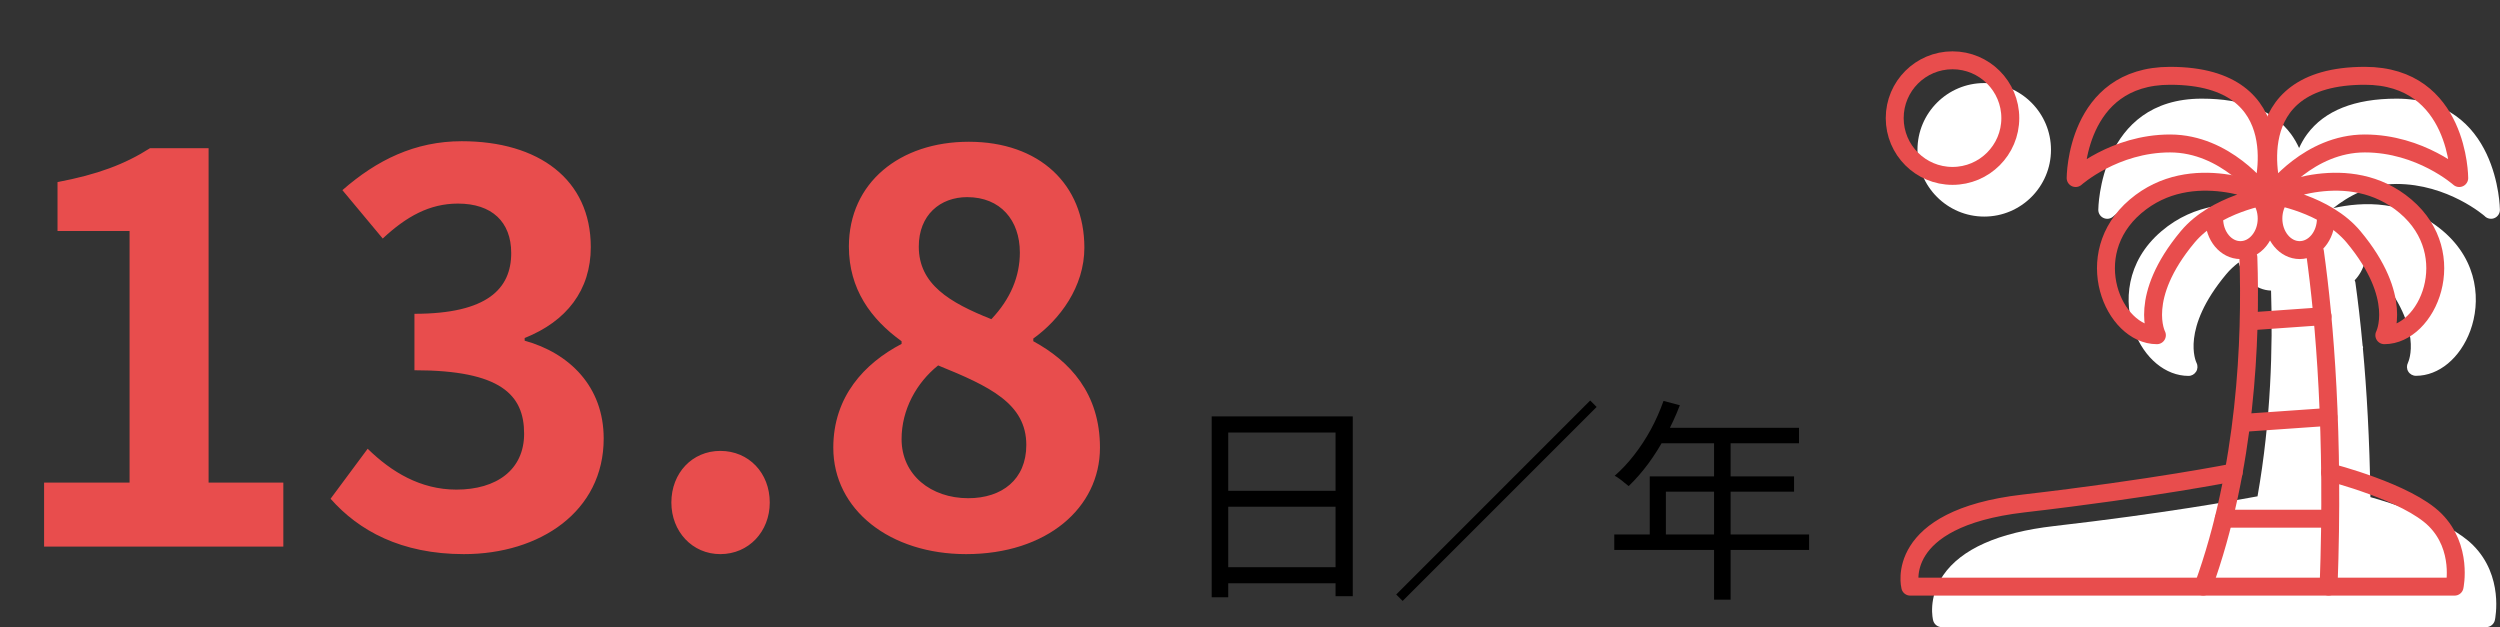<svg width="279" height="70" viewBox="0 0 279 70" fill="none" xmlns="http://www.w3.org/2000/svg">
<rect x="0" y="0" width="279" height="70" fill="#333333" stroke="none"/>
<path d="M4.92 61V53.86H14.46V25.78H6.42V20.32C10.86 19.48 13.92 18.34 16.74 16.54H23.28V53.86H31.62V61H4.92ZM51.772 61.84C44.752 61.84 40.012 59.2 36.892 55.66L41.032 50.08C43.672 52.66 46.912 54.64 50.932 54.64C55.432 54.64 58.492 52.42 58.492 48.4C58.492 44.08 55.912 41.32 46.252 41.32V35.02C54.412 35.02 57.052 32.2 57.052 28.24C57.052 24.76 54.892 22.72 51.112 22.72C47.932 22.72 45.352 24.16 42.712 26.62L38.212 21.22C42.052 17.86 46.312 15.76 51.532 15.76C60.112 15.76 65.932 20.02 65.932 27.58C65.932 32.38 63.232 35.86 58.552 37.72V38.02C63.532 39.4 67.372 43.12 67.372 48.94C67.372 57.1 60.232 61.84 51.772 61.84ZM80.384 61.84C77.264 61.84 74.924 59.32 74.924 56.08C74.924 52.78 77.264 50.32 80.384 50.32C83.564 50.32 85.904 52.78 85.904 56.08C85.904 59.32 83.564 61.84 80.384 61.84ZM107.816 61.84C99.356 61.84 92.996 56.92 92.996 49.96C92.996 44.26 96.476 40.54 100.616 38.38V38.08C97.196 35.62 94.736 32.26 94.736 27.52C94.736 20.38 100.436 15.82 108.116 15.82C115.976 15.82 121.016 20.56 121.016 27.64C121.016 32.02 118.256 35.68 115.316 37.78V38.08C119.396 40.3 122.756 43.9 122.756 49.96C122.756 56.68 116.816 61.84 107.816 61.84ZM110.636 35.62C112.796 33.34 113.816 30.82 113.816 28.18C113.816 24.58 111.656 22 107.936 22C104.936 22 102.536 23.98 102.536 27.52C102.536 31.72 105.956 33.76 110.636 35.62ZM108.056 55.6C111.836 55.6 114.536 53.5 114.536 49.66C114.536 45.04 110.456 43.12 104.696 40.78C102.296 42.7 100.616 45.7 100.616 49C100.616 53.02 103.916 55.6 108.056 55.6Z" fill="#E84D4D"/>
<path d="M135.224 46.472H150.968V66.536H149.048V48.272H137.072V66.656H135.224V46.472ZM136.472 54.776H149.864V56.552H136.472V54.776ZM136.424 63.296H149.888V65.096H136.424V63.296ZM177.464 44.696L178.184 45.416L156.536 67.064L155.816 66.344L177.464 44.696ZM185.648 44.744L187.472 45.224C187.024 46.392 186.496 47.536 185.888 48.656C185.296 49.76 184.648 50.792 183.944 51.752C183.24 52.696 182.512 53.528 181.76 54.248C181.648 54.152 181.496 54.032 181.304 53.888C181.128 53.728 180.936 53.576 180.728 53.432C180.536 53.288 180.36 53.176 180.2 53.096C180.968 52.424 181.688 51.656 182.36 50.792C183.048 49.912 183.672 48.96 184.232 47.936C184.792 46.896 185.264 45.832 185.648 44.744ZM185.288 47.744H200.768V49.472H184.4L185.288 47.744ZM184.112 53.168H200.216V54.872H185.912V60.536H184.112V53.168ZM180.152 59.648H201.896V61.376H180.152V59.648ZM191.288 48.656H193.136V66.92H191.288V48.656Z" fill="black"/>
<g clip-path="url(#clip0_3679_23006)">
<path d="M221.44 24.17C225.55 24.17 228.89 20.83 228.89 16.72C228.89 12.61 225.55 9.27 221.44 9.27C217.33 9.27 213.99 12.61 213.99 16.72C213.99 20.83 217.33 24.17 221.44 24.17Z" fill="white"/>
<path d="M277.33 24.16C277.62 24.42 278.05 24.49 278.4 24.33C278.76 24.17 278.99 23.81 278.99 23.42C278.99 23.3 278.86 11.01 267.45 11.01C262.77 11.01 259.41 12.35 257.47 14.98C257.11 15.47 256.82 15.99 256.58 16.52C256.34 15.99 256.05 15.48 255.69 14.98C253.75 12.34 250.4 11.01 245.71 11.01C234.3 11.01 234.17 23.29 234.17 23.42C234.17 23.81 234.4 24.17 234.76 24.33C235.12 24.49 235.54 24.43 235.83 24.16C235.87 24.12 239.96 20.55 245.7 20.55C248.52 20.55 250.87 21.8 252.53 23.06C249.32 22.51 244.95 22.62 241.21 25.81C237.21 29.22 237.01 33.78 238.17 36.92C239.3 39.98 241.68 41.95 244.24 41.95C244.59 41.95 244.9 41.77 245.09 41.47C245.27 41.18 245.29 40.8 245.13 40.49C245.06 40.34 243.36 36.7 248.44 30.61C248.85 30.11 249.33 29.68 249.83 29.29C250.33 31.08 251.75 32.38 253.45 32.43C253.65 38.66 253.45 46.84 251.94 55.39C249.65 55.82 241.41 57.31 229.22 58.71C223.03 59.42 218.87 61.27 216.86 64.2C215.12 66.74 215.71 69.13 215.74 69.24C215.85 69.68 216.25 69.99 216.71 69.99H249.41H277.45C277.92 69.99 278.33 69.66 278.43 69.2C278.47 69 279.44 64.29 275.99 60.84C273.24 58.09 266.73 56.09 264.54 55.48C264.45 49.01 264.12 43.47 263.7 38.9C263.7 38.85 263.72 38.81 263.72 38.76C263.72 38.7 263.69 38.65 263.67 38.59C263.42 35.89 263.14 33.52 262.86 31.52C262.85 31.43 262.81 31.36 262.78 31.28C263.31 30.73 263.71 30.02 263.92 29.21C264.46 29.62 264.97 30.09 265.41 30.62C270.49 36.71 268.79 40.34 268.73 40.48C268.57 40.79 268.58 41.16 268.76 41.46C268.94 41.76 269.27 41.94 269.62 41.94C272.18 41.94 274.56 39.96 275.69 36.9C276.84 33.77 276.65 29.2 272.65 25.79C268.53 22.28 263.65 22.49 260.39 23.23C262.05 21.91 264.49 20.53 267.45 20.53C273.19 20.53 277.28 24.1 277.32 24.14L277.33 24.16Z" fill="white"/>
<path d="M250.25 47.2L259.85 46.53" stroke="#E84D4D" stroke-width="2" stroke-linecap="round" stroke-linejoin="round"/>
<path d="M217.9 19.63C221.462 19.63 224.35 16.742 224.35 13.18C224.35 9.618 221.462 6.73 217.9 6.73C214.338 6.73 211.45 9.618 211.45 13.18C211.45 16.742 214.338 19.63 217.9 19.63Z" stroke="#E84D4D" stroke-width="2" stroke-linecap="round" stroke-linejoin="round"/>
<path d="M274.451 19.87C274.451 19.87 270.131 16.01 263.911 16.01C257.691 16.01 253.661 21.46 253.661 21.46C253.661 21.46 249.591 8.46 263.911 8.46C274.451 8.46 274.451 19.87 274.451 19.87Z" stroke="#E84D4D" stroke-width="2" stroke-linecap="round" stroke-linejoin="round"/>
<path d="M231.641 19.87C231.641 19.87 235.961 16.01 242.181 16.01C248.401 16.01 252.431 21.46 252.431 21.46C252.431 21.46 256.501 8.46 242.181 8.46C231.641 8.46 231.641 19.87 231.641 19.87Z" stroke="#E84D4D" stroke-width="2" stroke-linecap="round" stroke-linejoin="round"/>
<path d="M253.13 21.82C253.13 21.82 244.65 17.65 238.33 23.03C232.01 28.41 235.85 37.41 240.71 37.41C240.71 37.41 238.5 33.21 244.14 26.44C247.24 22.72 253.12 21.82 253.12 21.82H253.13Z" stroke="#E84D4D" stroke-width="2" stroke-linecap="round" stroke-linejoin="round"/>
<path d="M253.67 21.82C253.67 21.82 262.15 17.65 268.47 23.03C274.79 28.41 270.95 37.41 266.09 37.41C266.09 37.41 268.3 33.21 262.66 26.44C259.56 22.72 253.68 21.82 253.68 21.82H253.67Z" stroke="#E84D4D" stroke-width="2" stroke-linecap="round" stroke-linejoin="round"/>
<path d="M252.101 21.9C252.631 22.54 252.961 23.42 252.961 24.39C252.961 26.33 251.651 27.91 250.031 27.91C248.411 27.91 247.101 26.33 247.101 24.39" stroke="#E84D4D" stroke-width="2" stroke-linecap="round" stroke-linejoin="round"/>
<path d="M259.57 24.39C259.57 26.33 258.26 27.91 256.64 27.91C255.02 27.91 253.71 26.33 253.71 24.39C253.71 23.46 254.01 22.61 254.5 21.99" stroke="#E84D4D" stroke-width="2" stroke-linecap="round" stroke-linejoin="round"/>
<path d="M250.92 28.72C251.23 37.85 250.69 52.18 245.88 65.46" stroke="#E84D4D" stroke-width="2" stroke-linecap="round" stroke-linejoin="round"/>
<path d="M258.351 28.12C259.431 35.87 260.501 48.41 259.871 65.46" stroke="#E84D4D" stroke-width="2" stroke-linecap="round" stroke-linejoin="round"/>
<path d="M249.281 52.72C249.281 52.72 240.401 54.5 225.811 56.19C211.221 57.88 213.181 65.47 213.181 65.47H273.931C273.931 65.47 274.871 61.13 271.761 58.02C268.651 54.91 260.031 52.72 260.031 52.72" stroke="#E84D4D" stroke-width="2" stroke-linecap="round" stroke-linejoin="round"/>
<path d="M248.17 57.89H259.91" stroke="#E84D4D" stroke-width="2" stroke-linecap="round" stroke-linejoin="round"/>
<path d="M250.99 35.87L259.2 35.29" stroke="#E84D4D" stroke-width="2" stroke-linecap="round" stroke-linejoin="round"/>
</g>
<defs>
<clipPath id="clip0_3679_23006">
<rect width="68.55" height="64.27" fill="white" transform="translate(210.45 5.73)"/>
</clipPath>
</defs>
</svg>
